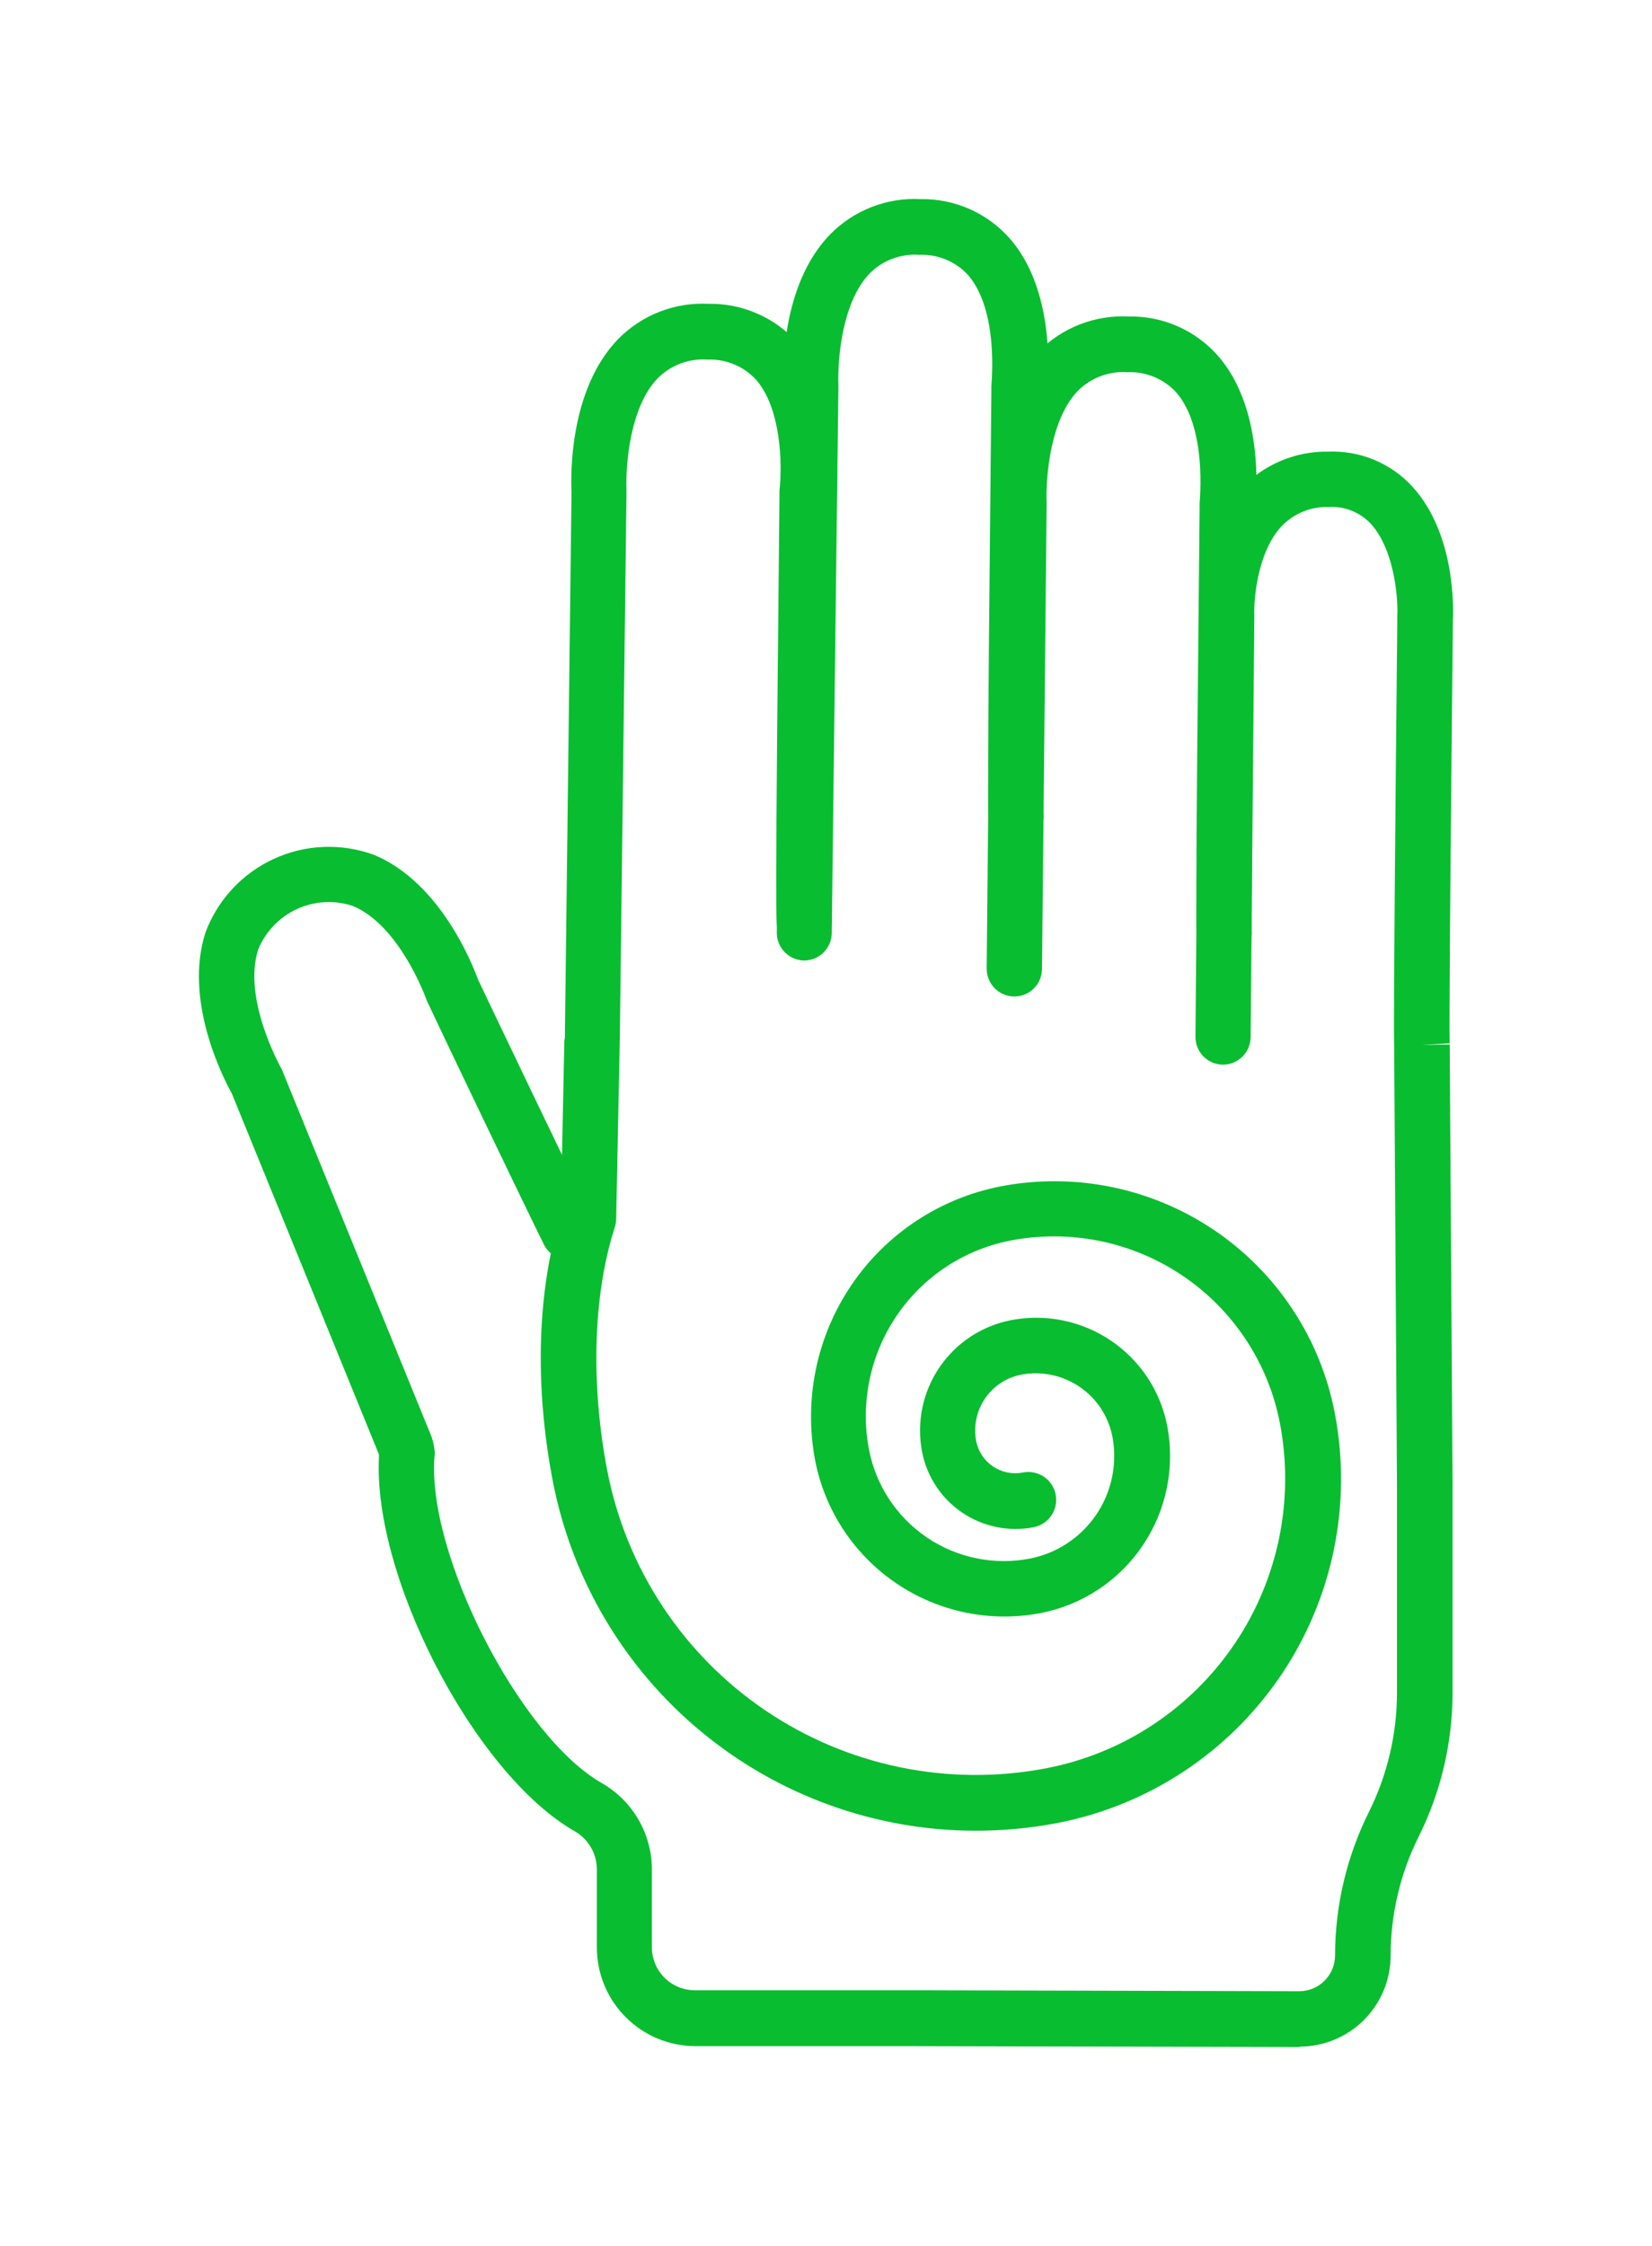 <?xml version="1.0" encoding="UTF-8"?> <svg xmlns="http://www.w3.org/2000/svg" width="245" height="333" viewBox="0 0 245 333" fill="none"><g clip-path="url(#clip0_235_15)"><g filter="url(#filter0_d_235_15)"><path d="M87.832 157.933C86.745 157.917 85.707 157.472 84.947 156.694C84.187 155.916 83.765 154.868 83.775 153.78L84.76 73.015C84.644 70.59 84.389 57.818 91.646 50.3C93.388 48.519 95.489 47.129 97.81 46.223C100.13 45.316 102.617 44.915 105.105 45.045C107.591 45.005 110.057 45.503 112.334 46.504C114.611 47.505 116.644 48.986 118.297 50.846C125.067 58.548 124.093 71.205 123.815 73.664C123.514 102.991 123.247 133.478 123.328 136.123C123.439 137.141 123.165 138.164 122.561 138.991C121.957 139.818 121.067 140.389 120.063 140.592C119.06 140.796 118.017 140.617 117.139 140.09C116.261 139.564 115.612 138.728 115.318 137.747C115.063 136.9 114.947 136.587 115.596 73.548C115.596 73.247 115.596 73.015 115.596 72.783C116.048 68.653 115.816 60.521 112.118 56.286C111.208 55.302 110.095 54.526 108.856 54.014C107.617 53.501 106.282 53.263 104.942 53.316C103.584 53.217 102.22 53.413 100.943 53.889C99.667 54.366 98.508 55.112 97.546 56.078C93.466 60.277 92.759 68.838 92.909 72.701C92.909 72.876 92.909 73.026 92.909 73.165L91.924 153.919C91.9 154.99 91.459 156.009 90.694 156.759C89.93 157.509 88.903 157.93 87.832 157.933Z" fill="#09BD30"></path><path d="M150.397 147.747C149.308 147.735 148.267 147.291 147.505 146.513C146.742 145.734 146.319 144.685 146.328 143.594L147.012 74.894C146.896 72.458 146.641 59.686 153.967 52.18C155.707 50.399 157.807 49.009 160.125 48.103C162.444 47.196 164.929 46.795 167.415 46.925C169.902 46.88 172.369 47.375 174.647 48.376C176.924 49.377 178.958 50.861 180.607 52.725C187.388 60.44 186.403 73.085 186.125 75.544C185.823 104.871 185.557 135.358 185.638 137.991C185.724 138.997 185.438 140 184.834 140.809C184.229 141.617 183.349 142.176 182.36 142.378C181.372 142.58 180.343 142.411 179.471 141.904C178.598 141.397 177.942 140.586 177.628 139.627C177.361 138.768 177.257 138.467 177.906 75.428C177.906 75.126 177.906 74.894 177.906 74.662C177.906 74.198 179.065 63.479 174.428 58.166C173.519 57.179 172.406 56.402 171.167 55.887C169.928 55.372 168.593 55.133 167.252 55.184C165.894 55.088 164.531 55.285 163.255 55.761C161.979 56.238 160.82 56.983 159.856 57.946C155.776 62.157 155.069 70.706 155.219 74.581C155.219 74.686 155.219 74.836 155.219 74.975L154.535 143.722C154.514 144.803 154.068 145.832 153.293 146.586C152.518 147.339 151.477 147.757 150.397 147.747Z" fill="#09BD30"></path><path d="M60.323 219.661H60.254C59.201 219.644 58.195 219.222 57.444 218.484C56.693 217.745 56.255 216.746 56.219 215.694L34.367 162.098C33.069 159.778 27.203 148.281 30.484 138.223C32.297 133.392 35.947 129.475 40.636 127.327C45.325 125.18 50.673 124.977 55.512 126.762C65.25 130.834 70.026 142.84 70.884 145.207C73.086 149.847 84.459 173.652 88.075 180.949C88.525 181.923 88.576 183.034 88.22 184.045C87.863 185.057 87.126 185.889 86.165 186.365C85.205 186.842 84.097 186.924 83.076 186.595C82.056 186.266 81.204 185.551 80.703 184.603C77.074 177.248 65.632 153.374 63.43 148.641C63.337 148.432 63.244 148.223 63.163 148.003C63.001 147.562 59.164 137.179 52.336 134.325C49.616 133.419 46.654 133.58 44.048 134.775C41.442 135.97 39.387 138.111 38.297 140.764C35.979 147.91 41.358 157.736 41.59 158.165L41.798 158.571C41.838 158.65 41.873 158.732 41.903 158.815L63.789 212.503C64.232 213.487 64.45 214.557 64.427 215.636C64.409 216.712 63.968 217.737 63.2 218.49C62.432 219.244 61.398 219.664 60.323 219.661Z" fill="#09BD30"></path><path d="M192.744 303.5L135.941 303.372H103.123C101.202 303.369 99.3 302.988 97.526 302.249C95.752 301.511 94.141 300.43 92.785 299.068C91.429 297.706 90.354 296.091 89.621 294.313C88.889 292.536 88.514 290.632 88.517 288.709V277.317C88.54 276.146 88.25 274.99 87.675 273.969C87.1 272.949 86.261 272.102 85.248 271.517C70.177 262.932 54.736 232.863 56.266 215.067C56.314 214.529 56.468 214.006 56.718 213.528C56.968 213.049 57.309 212.625 57.723 212.278C58.137 211.932 58.615 211.671 59.13 211.509C59.645 211.348 60.186 211.289 60.724 211.337C61.261 211.385 61.784 211.539 62.262 211.789C62.74 212.039 63.164 212.381 63.51 212.795C63.856 213.209 64.118 213.688 64.279 214.203C64.44 214.718 64.499 215.26 64.451 215.798C63.164 230.206 77.075 257.445 89.247 264.37C91.518 265.67 93.403 267.551 94.709 269.82C96.014 272.089 96.694 274.664 96.678 277.282V288.674C96.673 289.516 96.835 290.35 97.154 291.129C97.473 291.908 97.943 292.616 98.537 293.212C99.131 293.809 99.836 294.282 100.613 294.604C101.391 294.926 102.224 295.091 103.065 295.089H135.895L192.698 295.229C194.102 295.226 195.448 294.666 196.441 293.672C197.434 292.679 197.993 291.332 197.996 289.927C198.004 282.533 199.727 275.243 203.027 268.628C205.737 263.177 207.157 257.175 207.177 251.087V219.939L206.76 154.975C206.644 151.842 206.945 119.36 207.223 92.33V91.843C207.223 91.588 207.223 91.344 207.223 91.1C207.339 89.836 207.107 81.82 203.282 77.644C202.484 76.796 201.51 76.135 200.428 75.708C199.346 75.281 198.183 75.098 197.022 75.173C195.729 75.135 194.442 75.368 193.244 75.857C192.046 76.347 190.964 77.082 190.067 78.015C186.357 81.982 185.94 89.314 186.021 91.066C186.021 91.216 186.021 91.344 186.021 91.472L185.476 153.78C185.467 154.865 185.029 155.902 184.258 156.665C183.486 157.428 182.445 157.855 181.361 157.852C180.822 157.847 180.289 157.736 179.793 157.526C179.297 157.315 178.847 157.009 178.469 156.624C178.091 156.24 177.793 155.784 177.591 155.284C177.389 154.784 177.287 154.249 177.292 153.71L177.836 91.437C177.836 91.437 177.292 79.697 184.073 72.412C185.729 70.657 187.73 69.267 189.952 68.328C192.173 67.389 194.565 66.923 196.976 66.959C199.314 66.864 201.645 67.28 203.805 68.18C205.966 69.079 207.904 70.441 209.484 72.168C216.068 79.407 215.524 90.996 215.466 91.959V92.411C215.083 129.024 214.909 152.84 214.99 154.557V154.685L210.887 154.917L215.002 154.859V154.963L215.419 219.928V251.099C215.399 258.46 213.681 265.717 210.4 272.305C207.669 277.778 206.244 283.81 206.238 289.927C206.239 291.703 205.891 293.462 205.212 295.103C204.533 296.745 203.537 298.236 202.282 299.491C201.026 300.747 199.535 301.742 197.895 302.42C196.254 303.098 194.496 303.445 192.721 303.442L192.744 303.5Z" fill="#09BD30"></path><path d="M144.589 271.435C129.773 271.397 115.431 266.211 104.013 256.763C92.595 247.316 84.81 234.193 81.99 219.638C79.242 205.403 79.671 191.366 83.149 180.102C83.309 179.586 83.568 179.107 83.913 178.692C84.258 178.277 84.681 177.934 85.159 177.682C85.636 177.431 86.159 177.276 86.696 177.226C87.233 177.176 87.775 177.233 88.29 177.393C88.805 177.553 89.284 177.813 89.699 178.158C90.114 178.503 90.457 178.927 90.708 179.405C90.96 179.882 91.115 180.405 91.164 180.943C91.213 181.48 91.157 182.022 90.997 182.538C87.96 192.387 87.612 205.334 90.069 218.083C92.876 232.565 101.31 245.341 113.52 253.606C125.731 261.871 140.72 264.95 155.196 262.166C166.566 259.967 176.598 253.341 183.089 243.744C189.579 234.147 191.997 222.364 189.811 210.983C188.964 206.582 187.258 202.391 184.791 198.649C182.325 194.908 179.146 191.689 175.437 189.177C171.727 186.664 167.559 184.908 163.172 184.008C158.784 183.108 154.262 183.081 149.863 183.93C142.975 185.267 136.897 189.284 132.963 195.099C129.03 200.915 127.562 208.054 128.881 214.951C129.908 220.251 132.995 224.927 137.463 227.952C141.932 230.978 147.417 232.105 152.715 231.088C156.739 230.307 160.289 227.96 162.587 224.563C164.884 221.166 165.74 216.996 164.968 212.967C164.376 209.966 162.624 207.321 160.092 205.607C157.561 203.893 154.455 203.248 151.452 203.814C149.261 204.238 147.328 205.515 146.076 207.363C144.824 209.212 144.356 211.481 144.774 213.675C144.925 214.437 145.225 215.162 145.657 215.808C146.088 216.454 146.643 217.009 147.289 217.44C147.936 217.871 148.66 218.17 149.422 218.321C150.184 218.471 150.969 218.469 151.73 218.315C152.806 218.109 153.92 218.339 154.826 218.955C155.733 219.57 156.358 220.521 156.564 221.598C156.77 222.675 156.54 223.79 155.925 224.697C155.309 225.604 154.359 226.23 153.283 226.436C151.462 226.788 149.589 226.777 147.771 226.404C145.954 226.031 144.228 225.304 142.691 224.263C141.155 223.222 139.839 221.889 138.818 220.339C137.797 218.789 137.091 217.052 136.741 215.229C135.914 210.897 136.837 206.413 139.308 202.76C141.778 199.107 145.595 196.582 149.921 195.74C152.472 195.245 155.096 195.257 157.641 195.777C160.187 196.296 162.606 197.313 164.759 198.769C166.912 200.224 168.758 202.09 170.19 204.259C171.622 206.429 172.613 208.86 173.106 211.413C174.286 217.582 172.973 223.968 169.455 229.17C165.937 234.372 160.5 237.965 154.338 239.162C146.9 240.588 139.201 239.003 132.929 234.756C126.657 230.508 122.325 223.945 120.882 216.505C119.181 207.476 121.117 198.139 126.269 190.533C131.42 182.926 139.368 177.667 148.38 175.902C159.402 173.776 170.816 176.119 180.112 182.415C189.408 188.711 195.825 198.445 197.949 209.475C200.55 222.997 197.678 236.999 189.965 248.402C182.252 259.806 170.33 267.678 156.819 270.287C152.788 271.059 148.693 271.443 144.589 271.435Z" fill="#09BD30"></path><path d="M119.26 142.411C118.172 142.396 117.135 141.951 116.375 141.172C115.615 140.394 115.193 139.346 115.202 138.258L116.188 57.493C116.072 55.069 115.817 42.296 123.074 34.79C124.814 33.006 126.915 31.613 129.236 30.705C131.557 29.797 134.044 29.394 136.532 29.524C139.019 29.482 141.486 29.978 143.763 30.979C146.04 31.98 148.074 33.463 149.725 35.324C156.506 43.039 155.521 55.683 155.243 58.143C154.941 87.458 154.675 117.945 154.756 120.59C154.867 121.608 154.593 122.631 153.989 123.458C153.385 124.285 152.494 124.856 151.491 125.059C150.488 125.263 149.445 125.084 148.567 124.557C147.689 124.031 147.04 123.195 146.746 122.214C146.49 121.367 146.375 121.054 147.024 58.015C147.024 57.714 147.024 57.493 147.024 57.25C147.024 56.797 148.183 46.078 143.546 40.753C142.635 39.769 141.522 38.993 140.284 38.48C139.045 37.968 137.71 37.73 136.37 37.783C135.011 37.681 133.646 37.875 132.369 38.352C131.093 38.828 129.934 39.576 128.974 40.544C124.894 44.755 124.187 53.305 124.337 57.168C124.337 57.342 124.337 57.493 124.337 57.644L123.352 138.386C123.331 139.459 122.891 140.481 122.126 141.233C121.361 141.986 120.332 142.408 119.26 142.411Z" fill="#09BD30"></path><path d="M87.264 184.789H87.183C86.643 184.78 86.111 184.664 85.617 184.448C85.122 184.233 84.675 183.921 84.301 183.532C83.927 183.143 83.634 182.683 83.438 182.18C83.242 181.677 83.148 181.141 83.16 180.601L83.682 154.87C83.666 154.313 83.764 153.758 83.97 153.239C84.175 152.721 84.484 152.25 84.876 151.854C85.269 151.458 85.738 151.147 86.255 150.938C86.772 150.729 87.326 150.628 87.883 150.639C88.44 150.651 88.989 150.776 89.496 151.007C90.004 151.237 90.459 151.568 90.835 151.98C91.21 152.392 91.499 152.876 91.682 153.403C91.865 153.929 91.94 154.488 91.901 155.044L91.379 180.752C91.361 181.831 90.919 182.859 90.149 183.615C89.379 184.37 88.342 184.792 87.264 184.789Z" fill="#09BD30"></path></g></g><defs><filter id="filter0_d_235_15" x="0.5" y="0.5" width="244" height="332" filterUnits="userSpaceOnUse" color-interpolation-filters="sRGB"><feFlood flood-opacity="0" result="BackgroundImageFix"></feFlood><feColorMatrix in="SourceAlpha" type="matrix" values="0 0 0 0 0 0 0 0 0 0 0 0 0 0 0 0 0 0 127 0" result="hardAlpha"></feColorMatrix><feOffset></feOffset><feGaussianBlur stdDeviation="14.5"></feGaussianBlur><feComposite in2="hardAlpha" operator="out"></feComposite><feColorMatrix type="matrix" values="0 0 0 0 0.035 0 0 0 0 0.741 0 0 0 0 0.188 0 0 0 0.7 0"></feColorMatrix><feBlend mode="normal" in2="BackgroundImageFix" result="effect1_dropShadow_235_15"></feBlend><feBlend mode="normal" in="SourceGraphic" in2="effect1_dropShadow_235_15" result="shape"></feBlend></filter><clipPath id="clip0_235_15"><rect width="244" height="332" fill="white" transform="translate(0.5 0.5)"></rect></clipPath></defs></svg> 